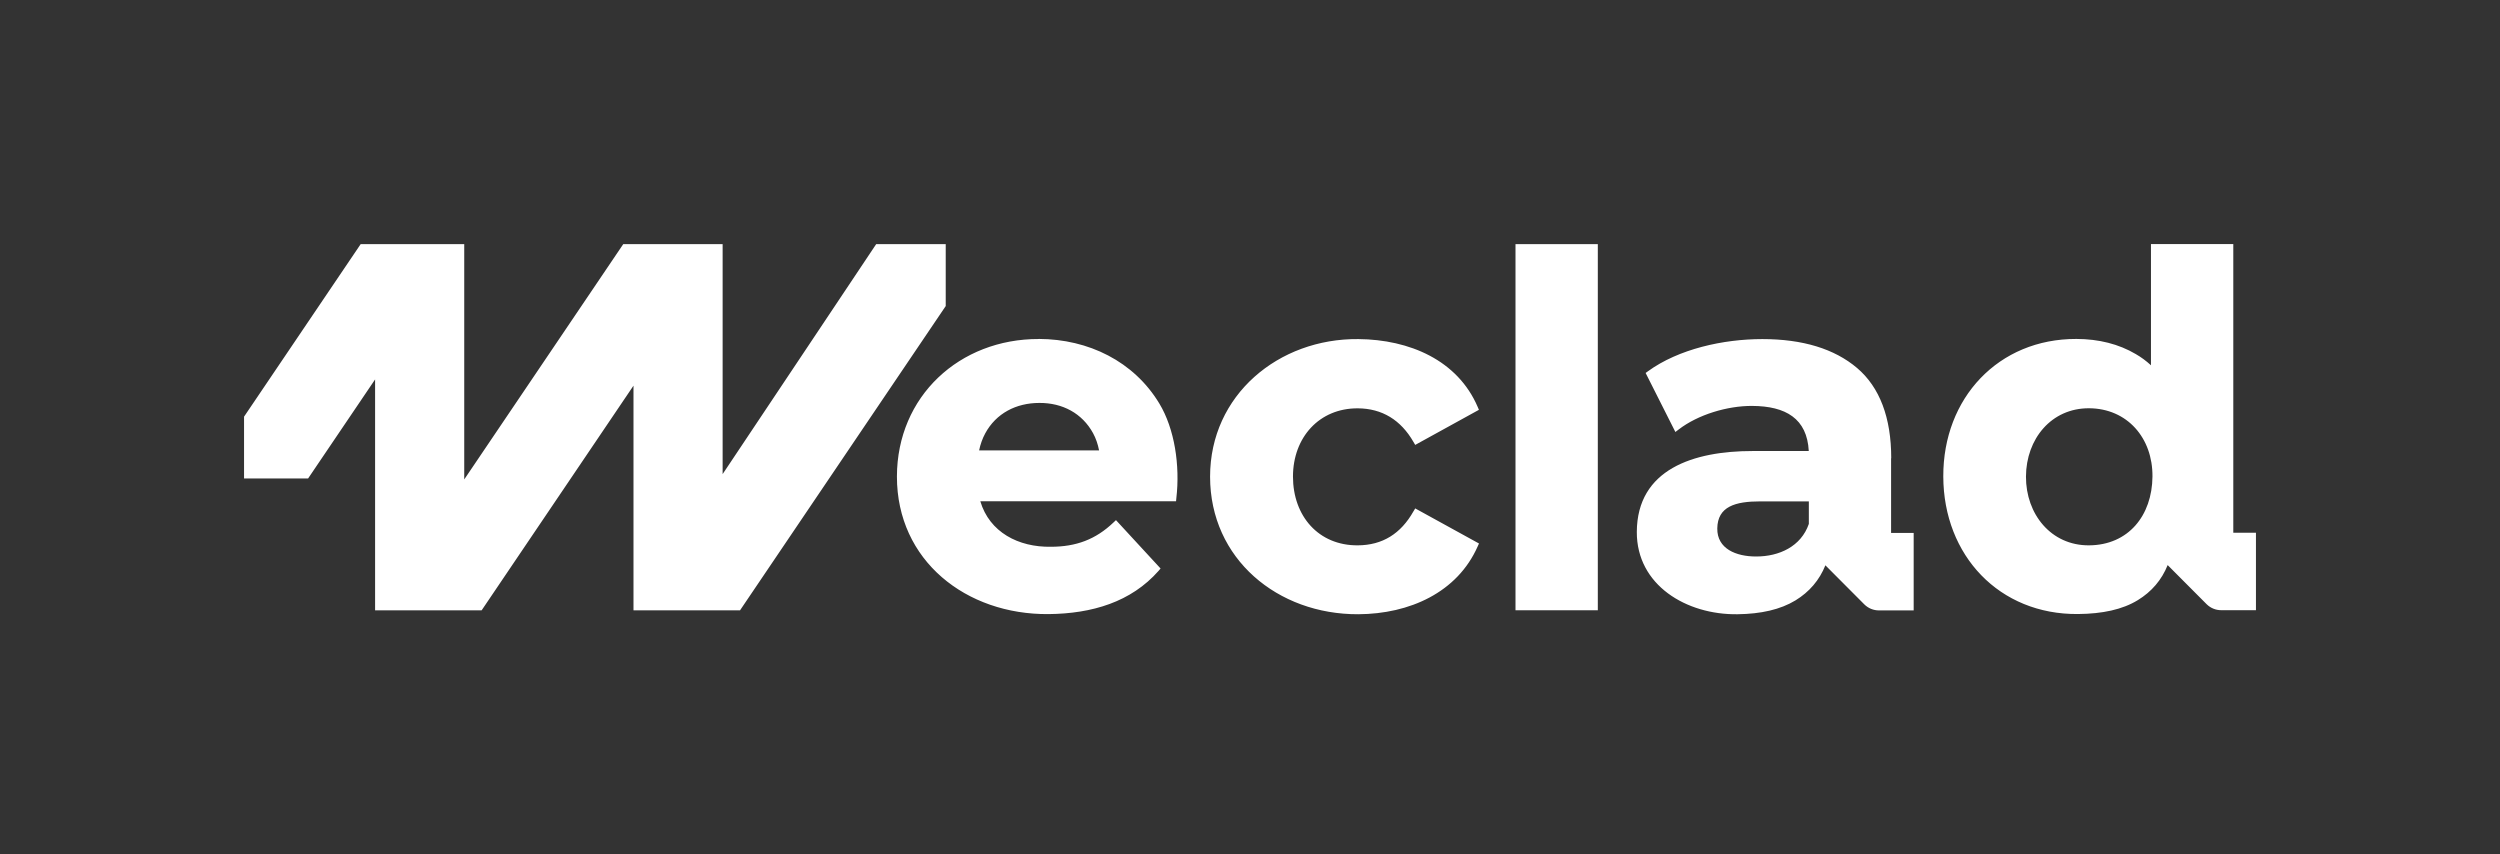 <?xml version="1.0" encoding="UTF-8"?>
<svg id="Calque_2" data-name="Calque 2" xmlns="http://www.w3.org/2000/svg" viewBox="0 0 351.98 120.29">
  <rect x="0" y="0" width="351.98" height="120.29" fill="#333333" stroke="none"/>
  <defs>
    <style>
      .cls-1 {
        fill: none;
      }

      .cls-1, .cls-2 {
        stroke-width: 0px;
      }

      .cls-2 {
        fill: #fff;
      }
    </style>
  </defs>
  <g id="logo">
    <g>
      <rect class="cls-1" x="0" y="0" width="351.98" height="120.29"/>
      <path class="cls-2" d="M146.26,47.73c-11.17-.03-19.96,8.06-19.98,19.36-.01,11.85,9.75,19.47,21.34,19.37,6.13-.06,11.63-1.7,15.5-6.09.07-.08.28-.33.28-.33l-6.28-6.81s-.27.25-.36.34c-2.5,2.38-5.26,3.41-8.8,3.41-4.57.08-8.65-2.05-9.94-6.41h27.56s.03-.32.04-.43c.54-4.62-.25-9.78-2.39-13.32-3.58-5.94-9.98-9.08-16.98-9.1ZM137.85,63.42c.18-.87.47-1.68.86-2.4,1.53-2.83,4.36-4.29,7.62-4.29,3.26-.02,6.03,1.46,7.56,4.25.4.73.68,1.55.85,2.43h-16.9ZM199.01,71.98c-1.79,3.18-4.38,4.78-7.84,4.8-5.52.04-9.13-4.11-9.13-9.68,0-5.52,3.71-9.64,9.13-9.61,3.42.02,6.06,1.64,7.84,4.74.06.1.24.41.24.41l8.97-4.94s-.13-.3-.17-.4c-2.82-6.58-9.6-9.5-16.81-9.56-11.22-.11-20.87,7.87-20.87,19.37,0,11.58,9.52,19.42,20.87,19.37,7.21-.04,13.94-3.06,16.81-9.56.04-.1.18-.4.18-.4l-8.98-4.94s-.18.31-.24.41ZM213.37,85.92h11.59v-51.55h-11.59v51.55ZM266.27,64.51c0-5.71-1.62-9.99-4.81-12.7-3.18-2.7-7.66-4.07-13.34-4.07-5.49,0-11.78,1.39-16.1,4.53-.08.06-.33.24-.33.24l4.19,8.31s.34-.26.46-.35c2.71-2.09,6.86-3.34,10.34-3.32,4.74.02,7.74,1.78,7.98,6.35h-7.91c-8.3,0-16.26,2.55-16.3,11.39-.03,7.5,6.99,11.69,14.18,11.59,3.3-.04,6.04-.66,8.16-1.95,1.95-1.19,3.37-2.85,4.21-4.94l5.49,5.51c.55.54,1.28.84,2.04.84h4.9v-10.91h-3.18v-10.5ZM254.67,73.76c-1.09,3.17-4.17,4.6-7.44,4.59-2.79,0-5.49-1.08-5.45-3.95.04-3.09,2.53-3.81,6.07-3.81,1.7,0,6.82,0,6.82,0v3.18ZM133.15,43.07v-8.7h-9.79l-21.62,32.38v-32.38h-13.99l-22.39,33.13v-33.13h-14.58l-16.35,24.19-.07.1v8.7h9.02l9.43-13.94v32.51h15s21.38-31.63,21.38-31.63v31.63h15l28.9-42.75.07-.1ZM314.43,75.01v-40.65h-11.59v17.07c-.65-.6-1.36-1.13-2.14-1.58h0c-2.39-1.41-5.2-2.12-8.36-2.13-10.98-.03-18.78,8.32-18.74,19.37.03,11.13,7.9,19.47,18.98,19.36,3.4-.03,6.23-.62,8.4-1.95,1.95-1.19,3.37-2.85,4.21-4.94l5.49,5.51c.55.54,1.28.84,2.04.84h4.9v-10.91h-3.18ZM294.11,76.78c-5.34.03-8.89-4.4-8.87-9.68.02-5.31,3.58-9.64,8.87-9.62,5.39.02,8.99,4.19,8.94,9.62-.05,5.49-3.39,9.65-8.94,9.68Z"/>
    </g>
  </g>
</svg>